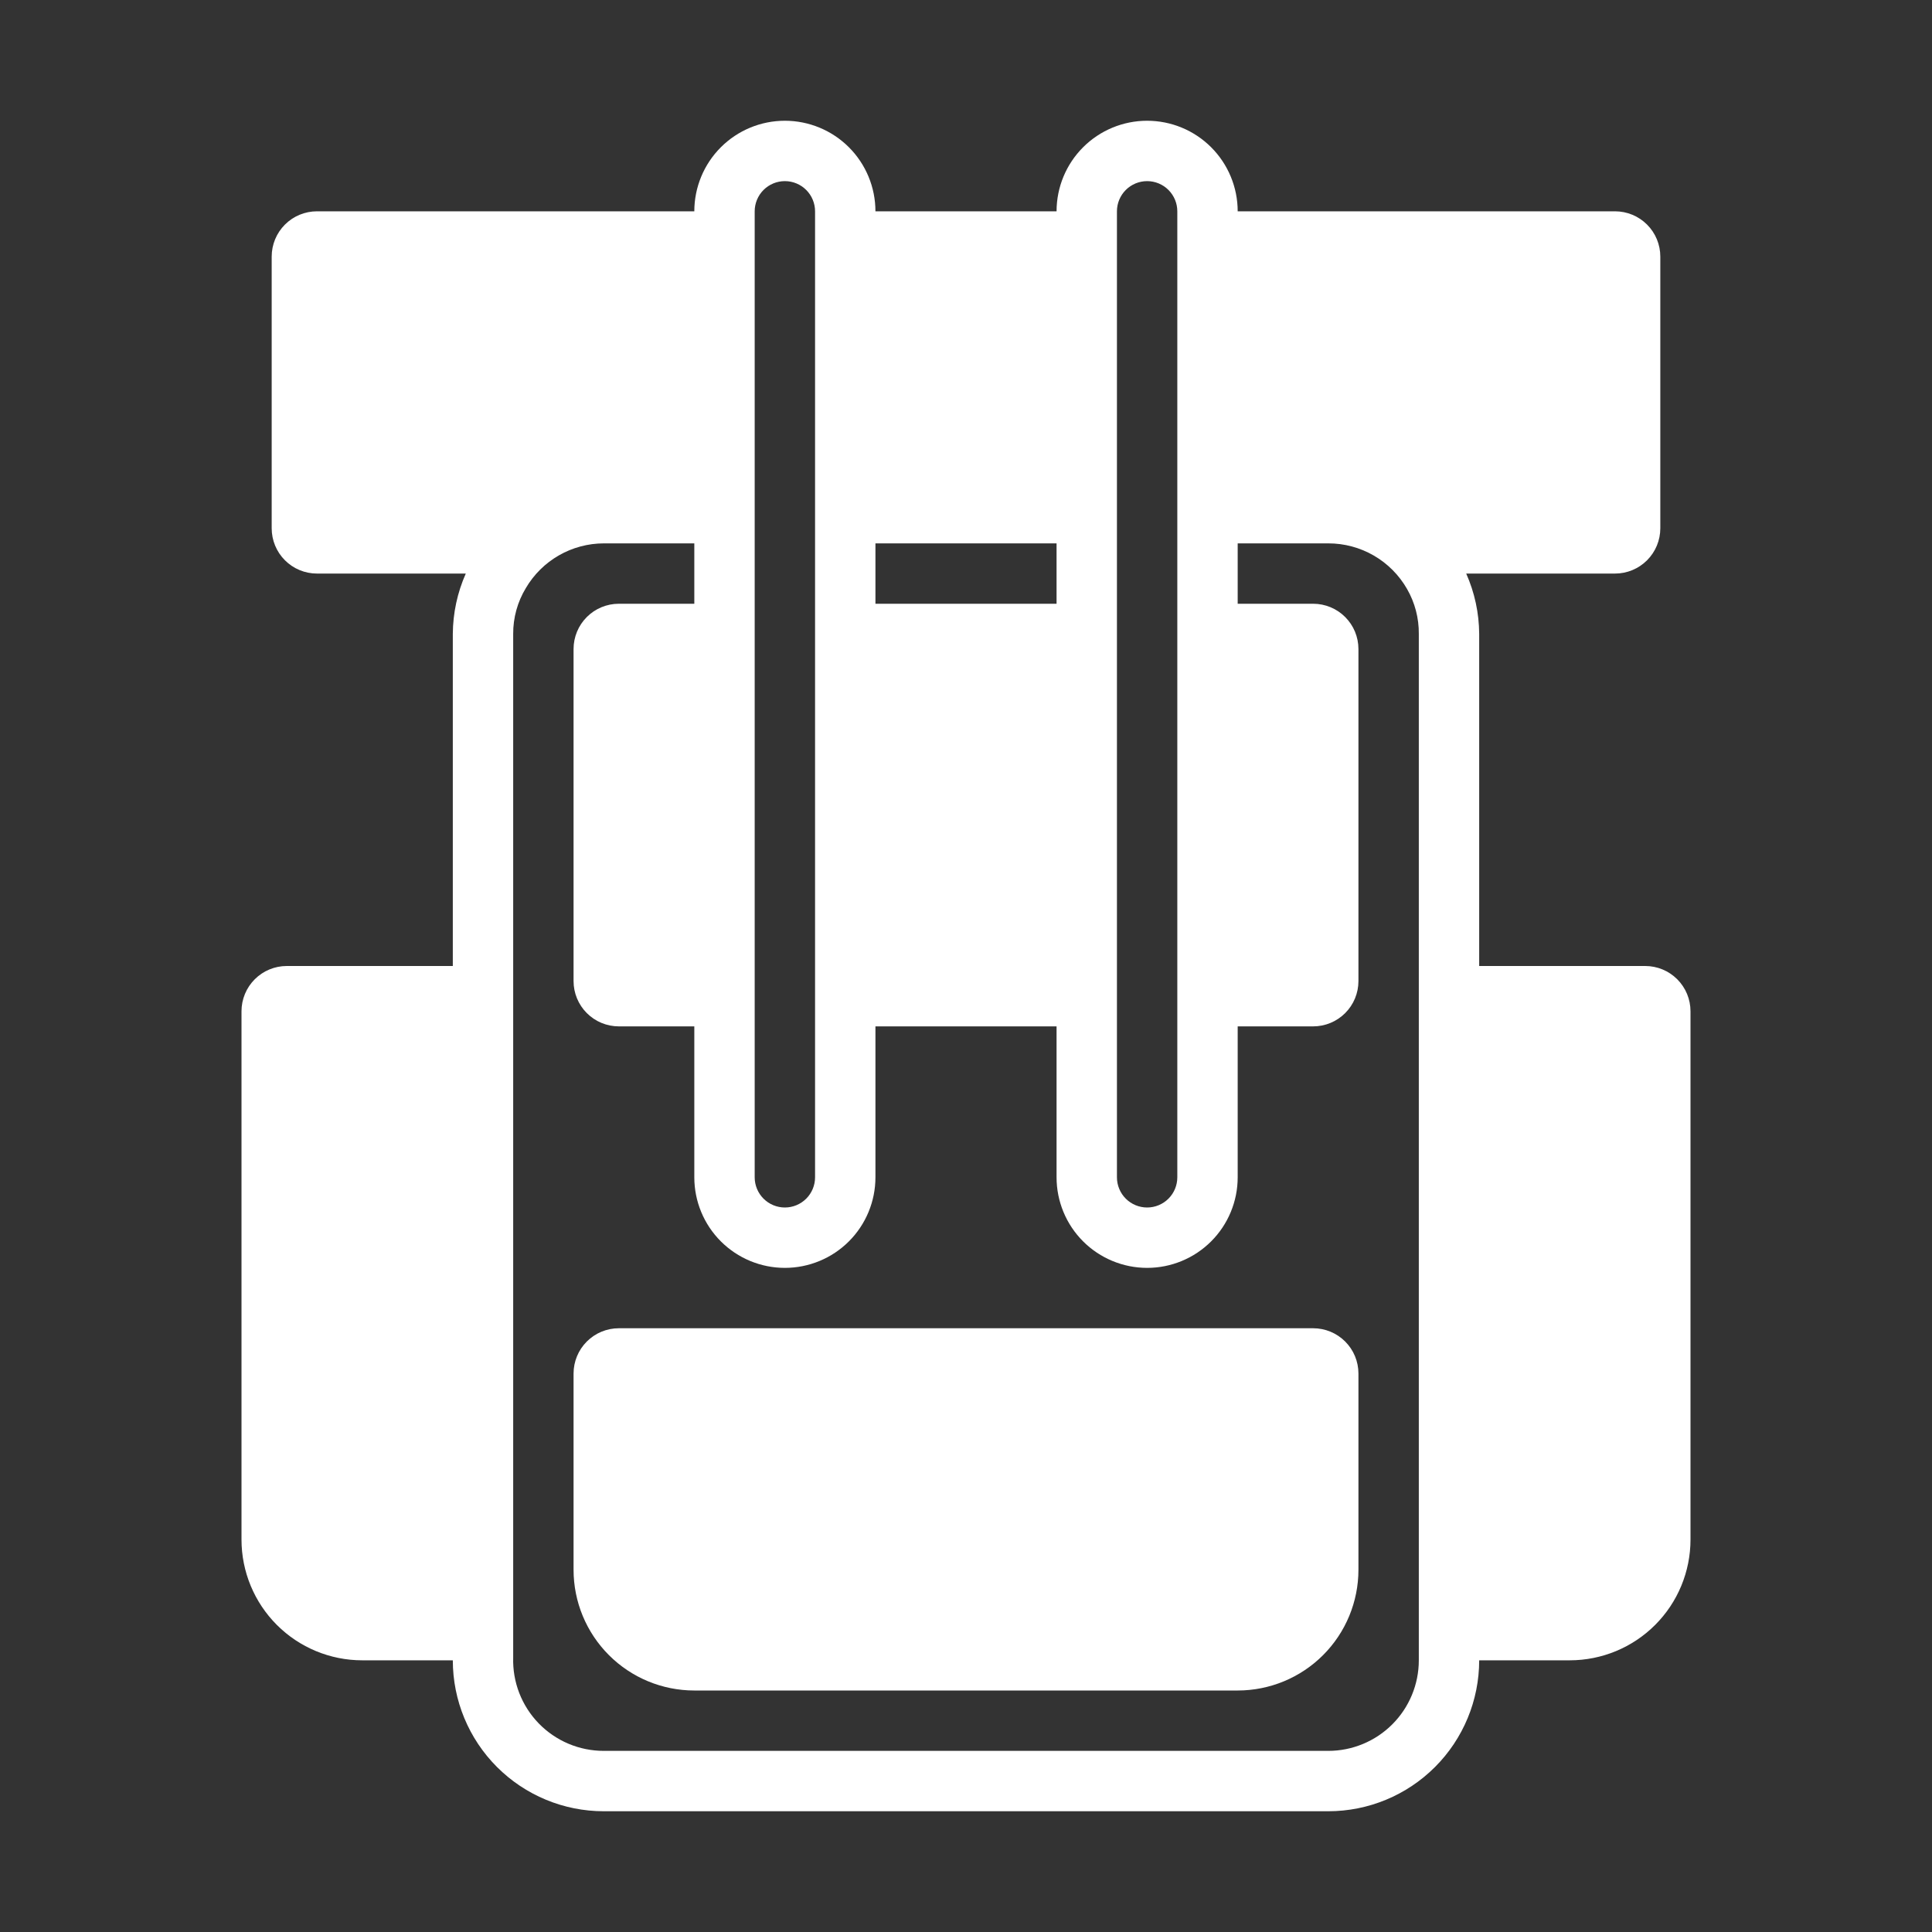 <?xml version="1.0" encoding="UTF-8"?> <svg xmlns="http://www.w3.org/2000/svg" width="512" height="512" viewBox="0 0 512 512" fill="none"><rect x="0" y="0" width="512" height="512" fill="#333333" stroke="none"/> <path d="M348 352H164C160.817 352 157.765 353.264 155.515 355.515C153.264 357.765 152 360.817 152 364V416C152 424.487 155.371 432.626 161.373 438.627C167.374 444.629 175.513 448 184 448H328C336.487 448 344.626 444.629 350.627 438.627C356.629 432.626 360 424.487 360 416V364C360 360.817 358.736 357.765 356.485 355.515C354.235 353.264 351.183 352 348 352Z" fill="white"></path> <path d="M436 256H392V168C391.968 162.487 390.797 157.039 388.56 152H428C431.183 152 434.235 150.736 436.485 148.485C438.736 146.235 440 143.183 440 140V68C440 64.817 438.736 61.765 436.485 59.515C434.235 57.264 431.183 56 428 56H328C328 49.635 325.471 43.53 320.971 39.029C316.47 34.529 310.365 32 304 32C297.635 32 291.53 34.529 287.029 39.029C282.529 43.53 280 49.635 280 56H232C232 49.635 229.471 43.53 224.971 39.029C220.47 34.529 214.365 32 208 32C201.635 32 195.53 34.529 191.029 39.029C186.529 43.53 184 49.635 184 56H84C80.817 56 77.765 57.264 75.515 59.515C73.264 61.765 72 64.817 72 68V140C72 143.183 73.264 146.235 75.515 148.485C77.765 150.736 80.817 152 84 152H123.44C121.203 157.039 120.032 162.487 120 168V256H76C72.817 256 69.765 257.264 67.515 259.515C65.264 261.765 64 264.817 64 268V408C64 416.487 67.371 424.626 73.373 430.627C79.374 436.629 87.513 440 96 440H120C120 450.609 124.214 460.783 131.716 468.284C139.217 475.786 149.391 480 160 480H352C362.609 480 372.783 475.786 380.284 468.284C387.786 460.783 392 450.609 392 440H416C424.487 440 432.626 436.629 438.627 430.627C444.629 424.626 448 416.487 448 408V268C448 264.817 446.736 261.765 444.485 259.515C442.235 257.264 439.183 256 436 256V256ZM296 56C296 53.878 296.843 51.843 298.343 50.343C299.843 48.843 301.878 48 304 48C306.122 48 308.157 48.843 309.657 50.343C311.157 51.843 312 53.878 312 56V312C312 314.122 311.157 316.157 309.657 317.657C308.157 319.157 306.122 320 304 320C301.878 320 299.843 319.157 298.343 317.657C296.843 316.157 296 314.122 296 312V56ZM232 144H280V160H232V144ZM200 56C200 53.878 200.843 51.843 202.343 50.343C203.843 48.843 205.878 48 208 48C210.122 48 212.157 48.843 213.657 50.343C215.157 51.843 216 53.878 216 56V312C216 314.122 215.157 316.157 213.657 317.657C212.157 319.157 210.122 320 208 320C205.878 320 203.843 319.157 202.343 317.657C200.843 316.157 200 314.122 200 312V56ZM376 440C376 446.365 373.471 452.47 368.971 456.971C364.47 461.471 358.365 464 352 464H160C156.787 464.001 153.606 463.358 150.646 462.107C147.686 460.856 145.008 459.023 142.77 456.718C140.531 454.413 138.779 451.681 137.616 448.686C136.453 445.69 135.904 442.492 136 439.28V168C135.975 163.714 137.138 159.505 139.36 155.84C141.474 152.242 144.49 149.258 148.109 147.182C151.729 145.106 155.827 144.009 160 144H184V160H164C160.817 160 157.765 161.264 155.515 163.515C153.264 165.765 152 168.817 152 172V260C152 263.183 153.264 266.235 155.515 268.485C157.765 270.736 160.817 272 164 272H184V312C184 318.365 186.529 324.47 191.029 328.971C195.53 333.471 201.635 336 208 336C214.365 336 220.47 333.471 224.971 328.971C229.471 324.47 232 318.365 232 312V272H280V312C280 318.365 282.529 324.47 287.029 328.971C291.53 333.471 297.635 336 304 336C310.365 336 316.47 333.471 320.971 328.971C325.471 324.47 328 318.365 328 312V272H348C351.183 272 354.235 270.736 356.485 268.485C358.736 266.235 360 263.183 360 260V172C360 168.817 358.736 165.765 356.485 163.515C354.235 161.264 351.183 160 348 160H328V144H352C356.237 143.991 360.401 145.104 364.068 147.226C367.735 149.348 370.776 152.403 372.88 156.08C374.964 159.704 376.042 163.82 376 168V440Z" fill="white"></path> </svg> 